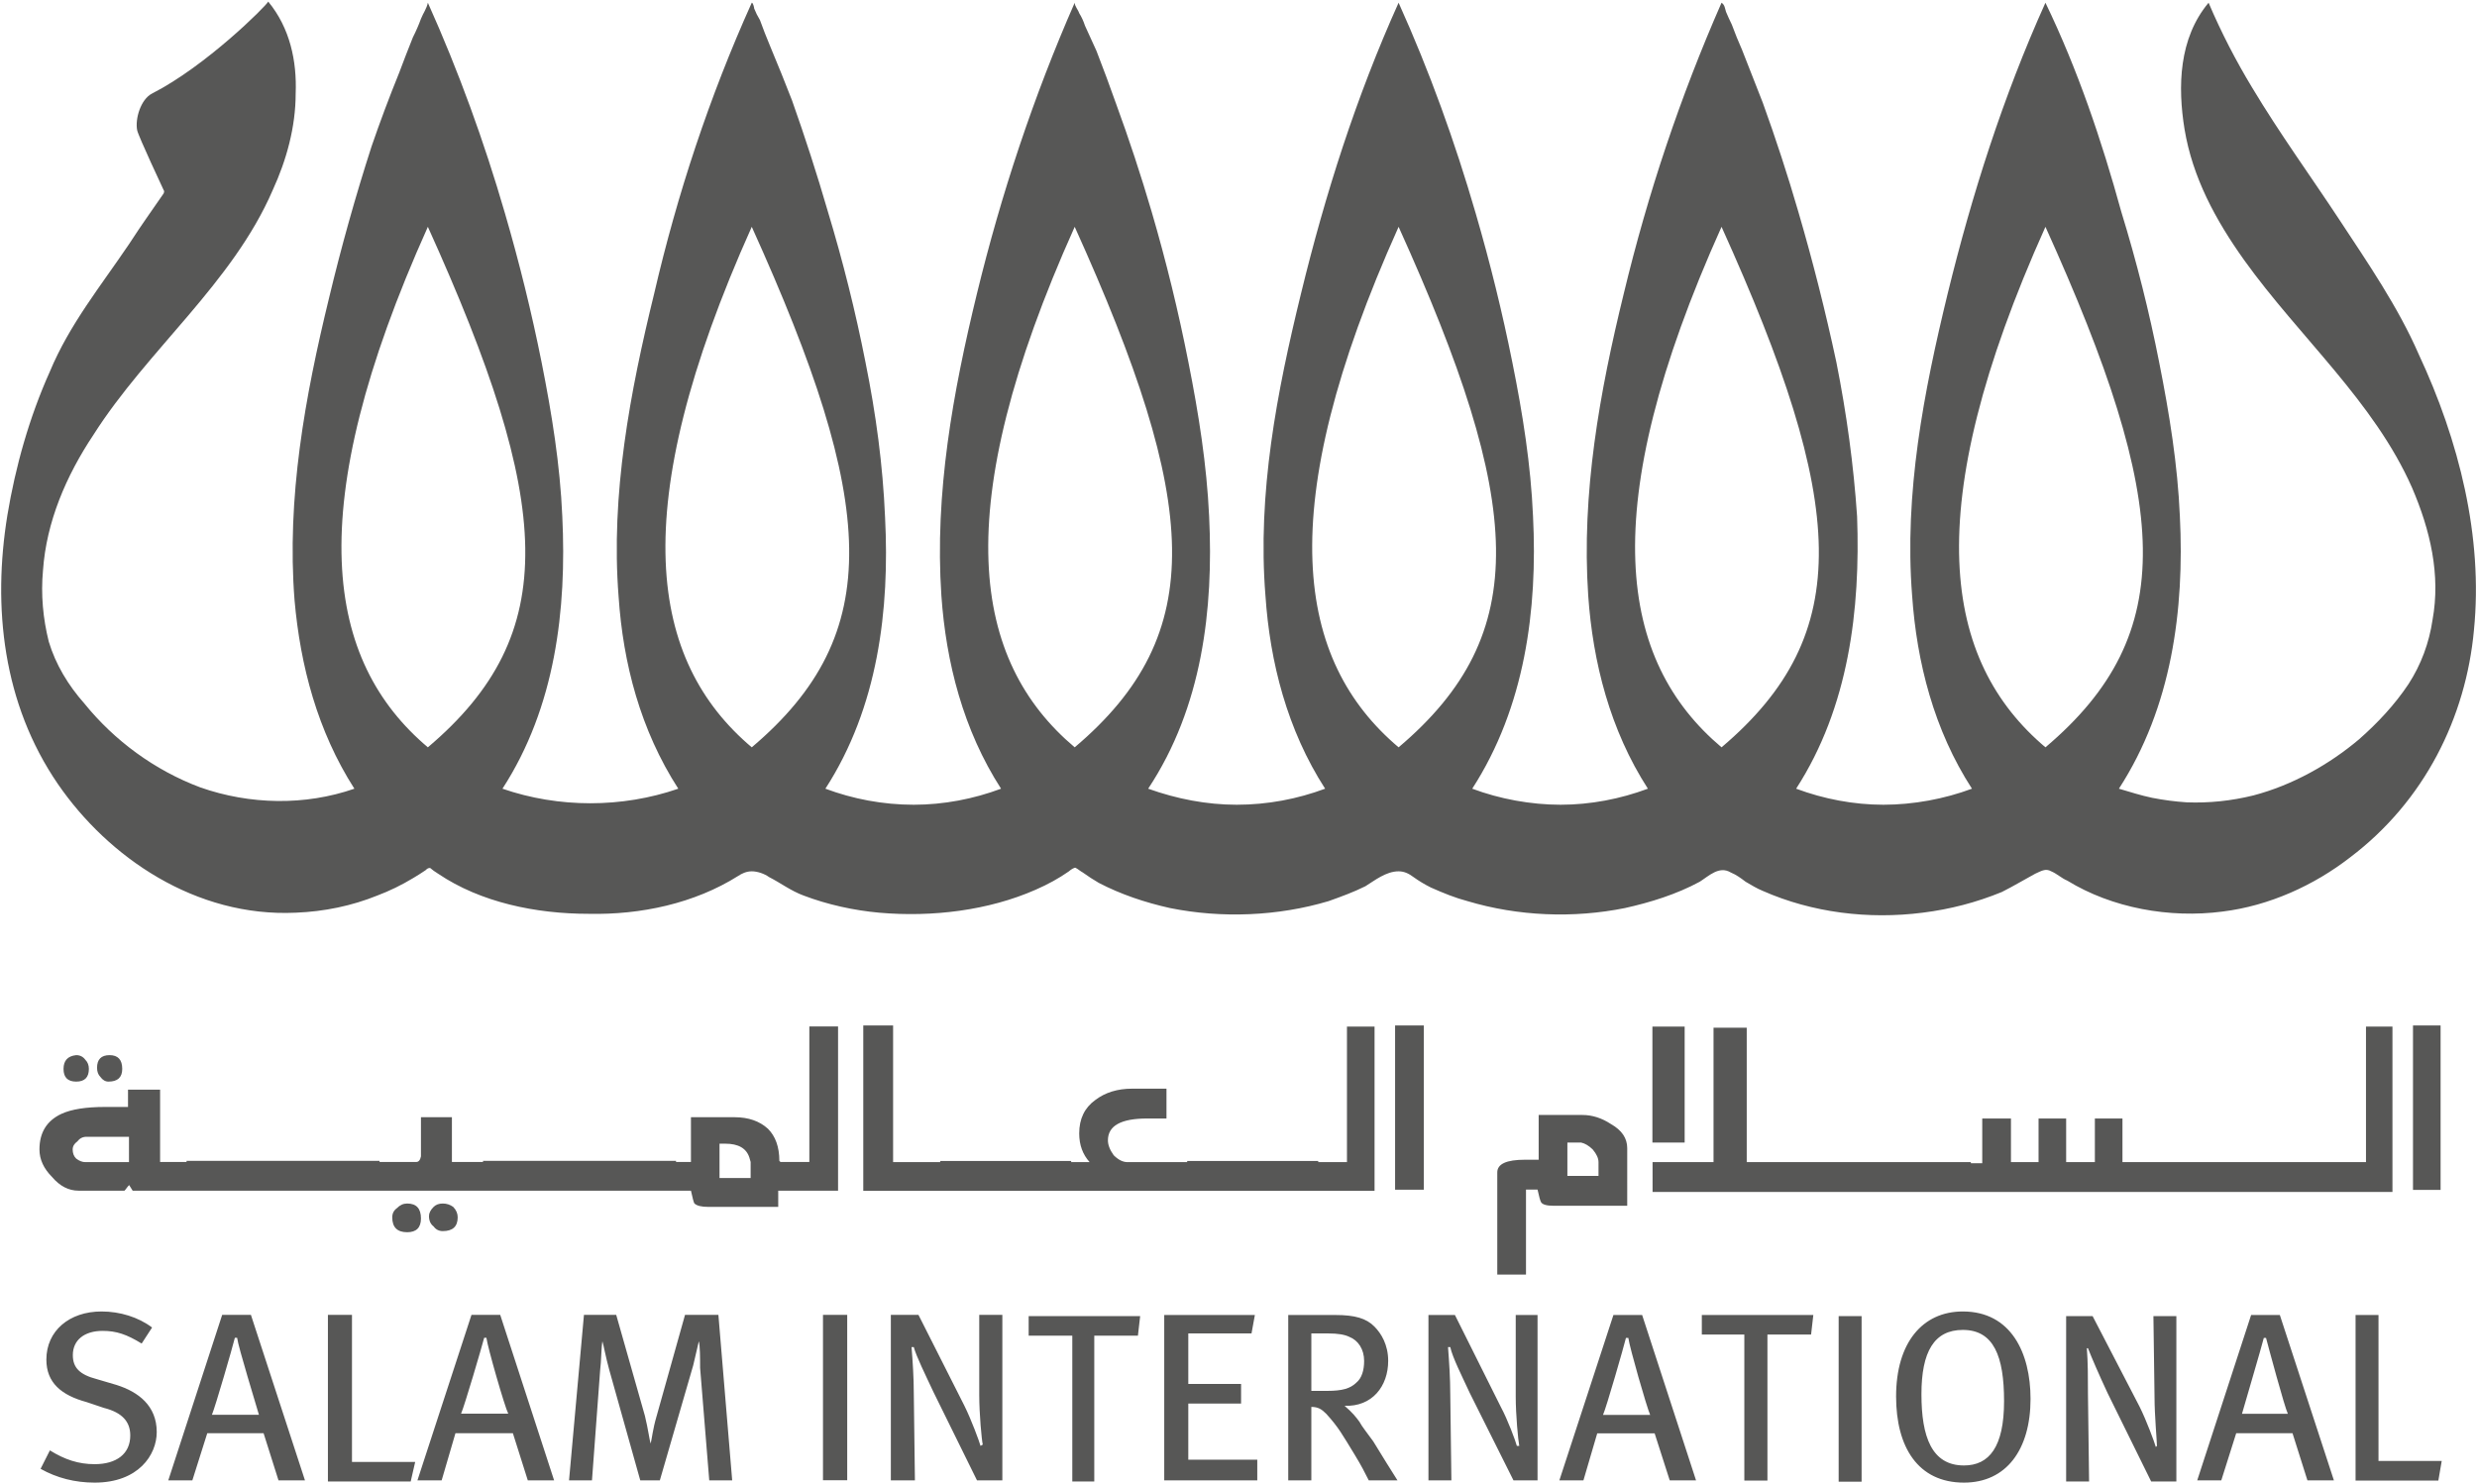 <svg version="1.2" xmlns="http://www.w3.org/2000/svg" viewBox="0 0 1544 925" width="1544" height="925">
	<title>SIIL-AnnualReport2023-English-1-pdf-svg</title>
	<defs>
		<clipPath clipPathUnits="userSpaceOnUse" id="cp1">
			<path d="m-6492.13-10650.07h8529.1v12062.14h-8529.1z"/>
		</clipPath>
	</defs>
	<style>
		.s0 { fill: #575756 } 
	</style>
	<g id="Clip-Path: Page 1" clip-path="url(#cp1)">
		<g id="Page 1">
			<path id="Path 2" fill-rule="evenodd" class="s0" d="m1542.1 392.8c-5 54.4-30.8 106.7-77.3 141.8-22.2 17.2-50.1 30.1-79.5 33.7-33 4.3-68.8-2.2-96.7-19.3-3.6-1.5-6.4-4.3-10-5.8-3.6-2.1-6.5 0-10 1.5-6.5 3.5-13.6 7.8-20.8 11.4q-23.6 9.7-49.4 12.9c-33.7 4.3-68.8 0-99.6-13.6-3.5-1.4-7.1-3.6-10.7-5.7-2.9-2.2-5.7-4.3-9.3-5.8-7.2-4.3-13.6 2.2-19.3 5.8-14.4 7.8-30.8 12.9-46.6 16.4-32.2 6.5-66.6 5.1-98.1-4.3-7.9-2.1-15-5-22.9-8.5q-5.8-2.9-10.8-6.5c-2.8-2.1-5.7-3.6-9.3-3.6-7.9 0-15 5.8-20.7 9.3-7.2 3.6-15.1 6.5-23 9.3-31.5 9.4-66.6 10.8-98.8 4.3-15.7-3.5-30.8-8.6-44.4-15.7q-5-2.9-10-6.5c-1.4-0.7-2.9-2.1-4.3-2.8-0.7-0.7-3.6 1.4-4.3 2.1q-9.3 6.5-20.8 11.5c-29.3 12.9-64.4 17.2-97.4 14.3-15.7-1.4-32.2-5-47.2-10.7-7.9-2.9-14.4-7.9-21.5-11.5-2.9-2.1-7.2-3.6-10.8-3.6-3.5 0-6.4 1.5-8.5 2.9-27.3 17.2-60.9 24.3-93.1 23.6-33 0-67.4-7.1-93.9-25-1.4-0.8-4.3-2.9-5-3.6-1.4 0-2.1 0.7-2.8 1.4q-4.3 2.9-7.9 5-10.8 6.5-22.2 10.8c-15.8 6.4-33 10-50.9 10.7-62.3 2.9-116.7-34.4-148.2-80.2-34.4-50.2-40.8-110.3-31.5-167.6 5-30.1 13.6-60.9 26.5-89.6 12.2-29.3 31.5-53 49.4-79.5 9.3-14.3 12.2-17.9 21.5-31.5 0.7-1.4 0-2.1 0-2.1 0 0-15.8-33.7-16.5-37.3-1.4-7.1 2.2-19.3 9.3-22.9 33.7-17.2 70.9-54.4 72.4-57.3 13.6 16.5 17.9 37.2 17.1 57.3 0 20.8-5.7 41.5-14.3 60.2-25 58-78 99.5-111.7 152.5-17.2 25.8-29.4 54.5-31.5 84.6-1.4 15 0 30 3.6 44.4 4.3 14.3 12.1 27.2 22.2 38.6 18.6 23 43.7 41.6 72.3 52.3 30.8 10.8 65.2 11.5 96 0.8-23-35.9-33.7-76.7-37.3-117.5-5-63.8 6.5-126.8 21.5-188.4q11.5-48 26.5-94.5 7.9-23 17.2-45.9 4.3-11.5 8.6-22.2 2.9-5.7 5-11.5c1.4-3.5 3.6-6.4 4.3-10 19.3 43 35.1 86.7 48 131.1q13.6 46.6 22.9 93.1c6.4 32.2 11.5 63.8 12.9 96 2.8 58-4.3 118.9-37.3 169.8 35.1 12.1 74.5 12.1 109.6 0-23.6-36.6-34.4-78.1-37.2-119.7-5-63.7 7.1-127.5 22.2-189.1 14.3-61.6 34.3-122.4 60.8-181.2 0.8 0 1.5 2.9 1.5 3.6q1.4 3.6 3.6 7.2 2.8 7.8 6.4 16.4 7.2 17.2 13.6 33.7 12.2 34.4 22.2 68.8 14.3 47.2 23.6 94.5c6.5 32.2 10.8 63.8 12.2 96.7 2.9 57.3-4.3 118.2-37.2 169.1 17.2 6.4 35.8 10 55.1 10 18.6 0 37.3-3.6 54.4-10-23.6-36.6-34.3-78.8-37.2-120.4-4.3-63.7 7.2-126.8 22.2-188.4 15-61.6 35.1-122.4 60.9-181.2 0 2.2 2.1 4.3 2.8 6.5q2.2 3.5 3.6 7.8 3.6 7.9 7.2 15.8 6.4 16.5 12.2 32.9 12.1 33 22.2 67.4 13.6 46.5 22.9 93.8c6.4 32.2 11.4 63.8 12.9 96 2.8 58-4.3 118.9-38 169.8 17.9 6.4 36.5 10 55.2 10 19.3 0 37.9-3.6 55.1-10-23.6-36.6-34.4-78.8-37.2-120.4-5.1-63.7 7.1-126.8 22.2-188.4 15-61.6 34.3-122.4 60.8-181.2 19.4 43 35.1 86.7 48 131.1q13.6 46.6 22.9 93.1c6.5 32.2 11.5 63.8 12.9 96 2.9 58-5 118.9-37.9 169.8 17.1 6.4 36.5 10 55.1 10 18.6 0 37.2-3.6 54.4-10-23.6-36.6-34.3-78.8-37.2-120.4-4.3-63.7 7.1-126.8 22.2-188.4 15-62.3 35.1-122.4 60.9-181.2 2.1 1.4 2.1 3.6 2.8 5.7q1.5 3.6 3.6 7.9 2.9 7.9 6.4 15.8 6.5 16.5 12.9 32.9 12.2 33.7 22.2 68.1 13.6 46.5 23.7 93.8c6.4 32.2 10.7 63.8 12.9 96 2.1 58-5.1 118.9-38 169.8 17.2 6.4 35.8 10 54.4 10 18.7 0 38-3.6 55.2-10-23.7-36.6-34.4-78.8-37.3-120.4-5-63.7 7.2-126.8 22.2-188.4 15.1-61.6 34.4-122.4 60.9-181.2 20.1 41.6 35.1 86 47.3 130.4q14.3 46.5 23.6 93.8c6.4 32.2 11.5 63.8 12.9 96 2.9 58-5 118.9-38 169.8 7.2 2.1 13.6 4.2 20.8 5.7q10.7 2.1 21.5 2.8 20.8 0.8 41.5-4.3c24.4-6.4 47.3-19.3 65.9-35 11.5-10.1 22.2-21.5 30.8-34.4 7.9-12.2 12.9-25.8 15-40.1 5.1-28-1.4-55.9-12.8-82.4-23.7-53.7-70.2-93.8-104.6-141.8-17.9-25.1-32.2-51.6-37.2-81.7-4.3-26.5-3.6-56.6 15-78.8 7.9 18.6 17.2 36.5 27.2 53 17.2 28.7 36.5 55.2 54.4 82.4 17.9 27.2 36.6 54.4 49.4 83.8 25.1 53.7 40.2 113.9 34.4 171.9zm-1275.4-251.4c-79.5 176.9-63.7 270.7 0 324.5 83.8-70.9 78.1-151.9 0-324.5zm201.9 0c-79.4 176.9-63.7 270.7 0 324.5 83.8-70.9 78.1-151.9 0-324.5zm201.3 0c-79.5 176.9-63.8 270.7 0 324.5 83.8-70.9 78-151.9 0-324.5zm201.9 0c-79.5 176.9-63.7 270.7 0 324.5 83.8-70.9 78.1-151.9 0-324.5zm201.3 0c-79.5 176.9-63.8 270.7 0 324.5 83.7-70.9 78-151.9 0-324.5zm201.9 0c-79.5 176.9-63.7 270.7 0 324.5 83.8-70.9 78.1-151.9 0-324.5zm-752.6 600.9h-37.3v10.1h-43.7q-6.4 0-8.6-2.2-0.7-1.4-2.1-7.9h-348l-2.2-3.5c-1.4 1.4-2.1 2.8-2.9 3.5h-28.6q-9.3 0-16.5-8.5-7.9-7.9-7.9-17.2 0-15.8 13.7-22.2 9.3-4.3 27.2-4.3h14.3v-10.8h20v45.1h16.5v-0.7h120.3v0.7h22.9q2.2 0 2.9-3.5v-24.4h19.3v27.9h19.4v-0.7h120.3v0.7h9.3v-27.9h27.2q12.9 0 20.8 7.2 7.1 7.1 7.1 20l0.7 0.7h18v-84.5h17.9zm-454.8-68q-2.9 0-5-2.9-2.1-2.1-2.1-5.7 0-7.9 7.8-7.9 7.9 0 7.9 8.6 0 7.9-8.6 7.9zm445.4 145.4h15.1v103.1h-15.1zm-356.6 0l33.7 103.2h-16.5l-9.3-29.4h-35.1l-9.3 29.4h-15l33.6-103.2zm5 62.3c-1.4-5-12.9-42.2-13.6-48h-1.4c-1.4 5.8-12.2 43-14.3 48zm-113.9-207.7q-7.9 0-7.9-7.9 0-7.8 7.9-8.6 3.6 0 5.7 2.9 2.2 2.2 2.2 5.7 0 7.9-7.9 7.9zm32.9 34.4h-26.5q-3.5 0-5.7 2.9-2.9 2.1-2.9 5 0 3.6 2.2 5.7 2.9 2.2 5.7 2.2h27.2zm387.5 15.7q0 0-0.8-2.8-2.8-8.6-15-8.6h-3.6v21.4h19.4zm-20.1 95.3l8.6 103.2h-14.3l-5.7-70.2c0-5.8 0-13.7-0.8-16.5-0.7 2.8-2.1 9.3-3.5 15l-20.8 71.7h-12.2l-19.3-68.8c-2.2-7.9-3.6-15.8-4.3-17.9-0.7 3.6-0.7 12.9-1.4 17.9l-5.1 68.8h-14.3l9.3-103.2h20.1l17.9 63c2.1 8.6 2.8 15.1 3.6 17.2 0.7-2.8 1.4-9.3 3.5-16.4l17.9-63.8zm-350.1 73.1c0 14.3-11.5 31.5-38.7 31.5-12.2 0-23.6-2.9-33.7-8.6l5.8-11.5c9.3 5.8 17.9 8.6 27.9 8.6 13.6 0 22.2-6.4 22.2-17.9 0-8.6-5-14.3-16.5-17.2l-10.7-3.6c-15.8-4.3-25.1-12.1-25.1-26.5 0-17.9 14.3-30 34.4-30 11.4 0 22.9 3.5 31.5 10l-6.5 10c-9.3-5.7-15.7-7.9-24.3-7.9-11.5 0-18.6 5.8-18.6 15.1 0 7.9 4.3 12.2 15 15l12.2 3.6c13.6 4.3 25.1 12.9 25.1 29.4zm214.1-73.1l33.6 103.2h-16.4l-9.3-29.4h-35.8l-8.6 29.4h-15.1l33.7-103.2zm5 61.6c-2.2-4.3-12.9-41.5-13.6-47.3h-1.4c-1.5 5.8-12.2 42.3-14.4 47.3zm293.6-61.6h14.4v103.2h-15.8l-27.2-55.2c-5-10.7-10.7-22.2-12.2-27.9h-1.4c0.7 8.6 1.4 19.3 1.4 28.6l0.7 54.5h-15v-103.2h17.2l28.6 56.6c4.3 8.6 9.3 22.2 10.1 25.1l1.4-0.8c-0.7-2.8-2.2-19.3-2.2-30.8zm-334.4-52.2q-3.6 0-5.7-2.9-2.9-2.2-2.9-6.5 0-2.8 2.9-5.7 2.1-2.1 5.7-2.1 3.6 0 6.5 2.1 2.8 2.9 2.8 6.5 0 8.6-9.3 8.6zm-56.6 143.9h39.4l-2.8 12.2h-51.6v-103.9h15zm43-151.8q0 8.6-8.6 8.6-9.3 0-9.3-9.3 0-3.6 2.9-5.7 2.8-2.9 6.4-2.9 8.6 0 8.6 9.3zm378.8 60.9h69.5l-1.4 12.2h-27.2v90.9h-13.7v-90.9h-27.2zm701.1 0h14.3v103.1h-15.7l-27.2-55.2c-5-10.7-10-22.2-12.2-27.9h-0.7c0.7 8.6 0.7 19.4 0.7 28.7l0.7 54.4h-14.3v-103.1h16.5l29.3 56.5c4.3 8.6 9.3 22.2 10.1 25.1l0.7-0.7c0-2.9-1.5-19.3-1.5-30.1zm-196.2 0h14.3v103.2h-14.3zm-116-96h38v-83.8h20.7v83.8h139.7v0.7h7.1v-27.9h17.9v27.2h17.2v-27.2h17.2v27.2h17.9v-27.2h17.2v27.2h151.8v-84.5h16.5v103.1h-461.2zm235.6 147.6c0 31.5-15 52.2-41.5 52.2-28.7 0-42.3-22.2-42.3-53.7 0-33.6 16.5-53 41.6-53 30 0 42.2 25.8 42.2 54.5zm-16.5 1.4c0-27.9-6.4-44.4-25.7-44.4-17.9 0-25.8 13.6-25.8 40.1 0 26.5 6.4 44.4 26.5 44.4 15.7 0 25-11.5 25-40.1zm171.9-53.7l33.7 103.1h-16.5l-9.3-29.4h-35.1l-9.3 29.4h-15l33.6-103.1zm5 61.6c-2.1-4.3-12.1-41.6-13.6-47.3h-1.4c-1.4 5.7-12.2 42.3-13.6 47.3zm-869.4-242.1v85.2h29.4v-0.7h81.6v0.7h11.5q-6.5-7.2-6.5-17.9 0-13.6 10-20.8 9.3-7.1 23-7.1h21.4v18.6h-12.1q-24.4 0-24.4 13.6 0 4.3 3.6 9.3 4.3 4.3 8.6 4.3h37.2v-0.7h81.7v0.7h17.9v-84.5h17.2v102.4h-318.7v-103.1zm473.3 0.7h20.1v72.3h-20.1zm452.6 270.8h39.4l-2.1 12.2h-51.6v-103.2h14.3zm21.5-271.5h17.2v102.5h-17.2zm-634.5 0h17.9v102.4h-17.9zm-13.6 259.3c4.3 7.2 12.9 20.8 15.1 24.3h-17.9c-2.9-5.7-4.3-8.6-8.6-15.7-7.9-12.9-10.1-17.2-17.9-25.8-2.9-2.9-5.1-4.3-9.3-4.3v45.8h-14.4v-103.1h29.4c12.2 0 19.3 2.1 24.3 7.2 4.3 4.3 8.6 11.4 8.6 21.4 0 15.8-10 28.7-27.2 28 5 4.3 7.2 7.1 9.3 10 1.5 2.9 5 7.2 8.6 12.2zm-28.6-31.5c9.3 0 14.3-1.5 17.9-5 3.6-2.9 5-7.9 5-13.7 0-7.1-3.6-12.8-9.3-15q-4.3-2.1-12.9-2.1h-10.7v35.8zm-86.7 42.9h43v12.9h-58v-103.1h56.5l-2.1 11.5h-39.4v31.5h32.9v12.2h-32.9zm273.6-158.3h-45.9q-6.4 0-7.8-2.2-0.8-1.4-2.2-7.9h-7.2v53h-17.9v-63.7q0-7.9 17.2-7.9h8.6v-27.9h27.2q9.3 0 17.9 5.7 10.1 5.7 10.1 15zm-17.9-27.2q0-3.6-3.6-7.9-3.6-3.5-7.2-4.3-1.4 0-3.6 0-2.1 0-2.8 0h-2.2v20.8h19.4zm27.2 95.3l33.6 103.1h-16.4l-9.4-29.3h-35.8l-8.6 29.3h-15l33.7-103.1zm5 62.3c-2.2-5-12.9-42.3-13.6-48h-1.5c-1.4 5.7-12.1 43-14.3 48zm-83.8-62.3h13.6v103.1h-15l-27.2-54.4c-5-10.8-10.8-22.2-12.2-28.7h-1.4c0.7 9.3 1.4 19.4 1.4 29.4l0.7 53.7h-14.3v-103.1h16.5l28.6 57.3c4.3 7.9 9.3 21.5 10 24.3h1.5c-0.7-3.5-2.2-19.3-2.2-30.8zm116 0h69.5l-1.4 12.2h-27.2v91h-14.4v-91h-26.5z"/>
		</g>
	</g>
</svg>